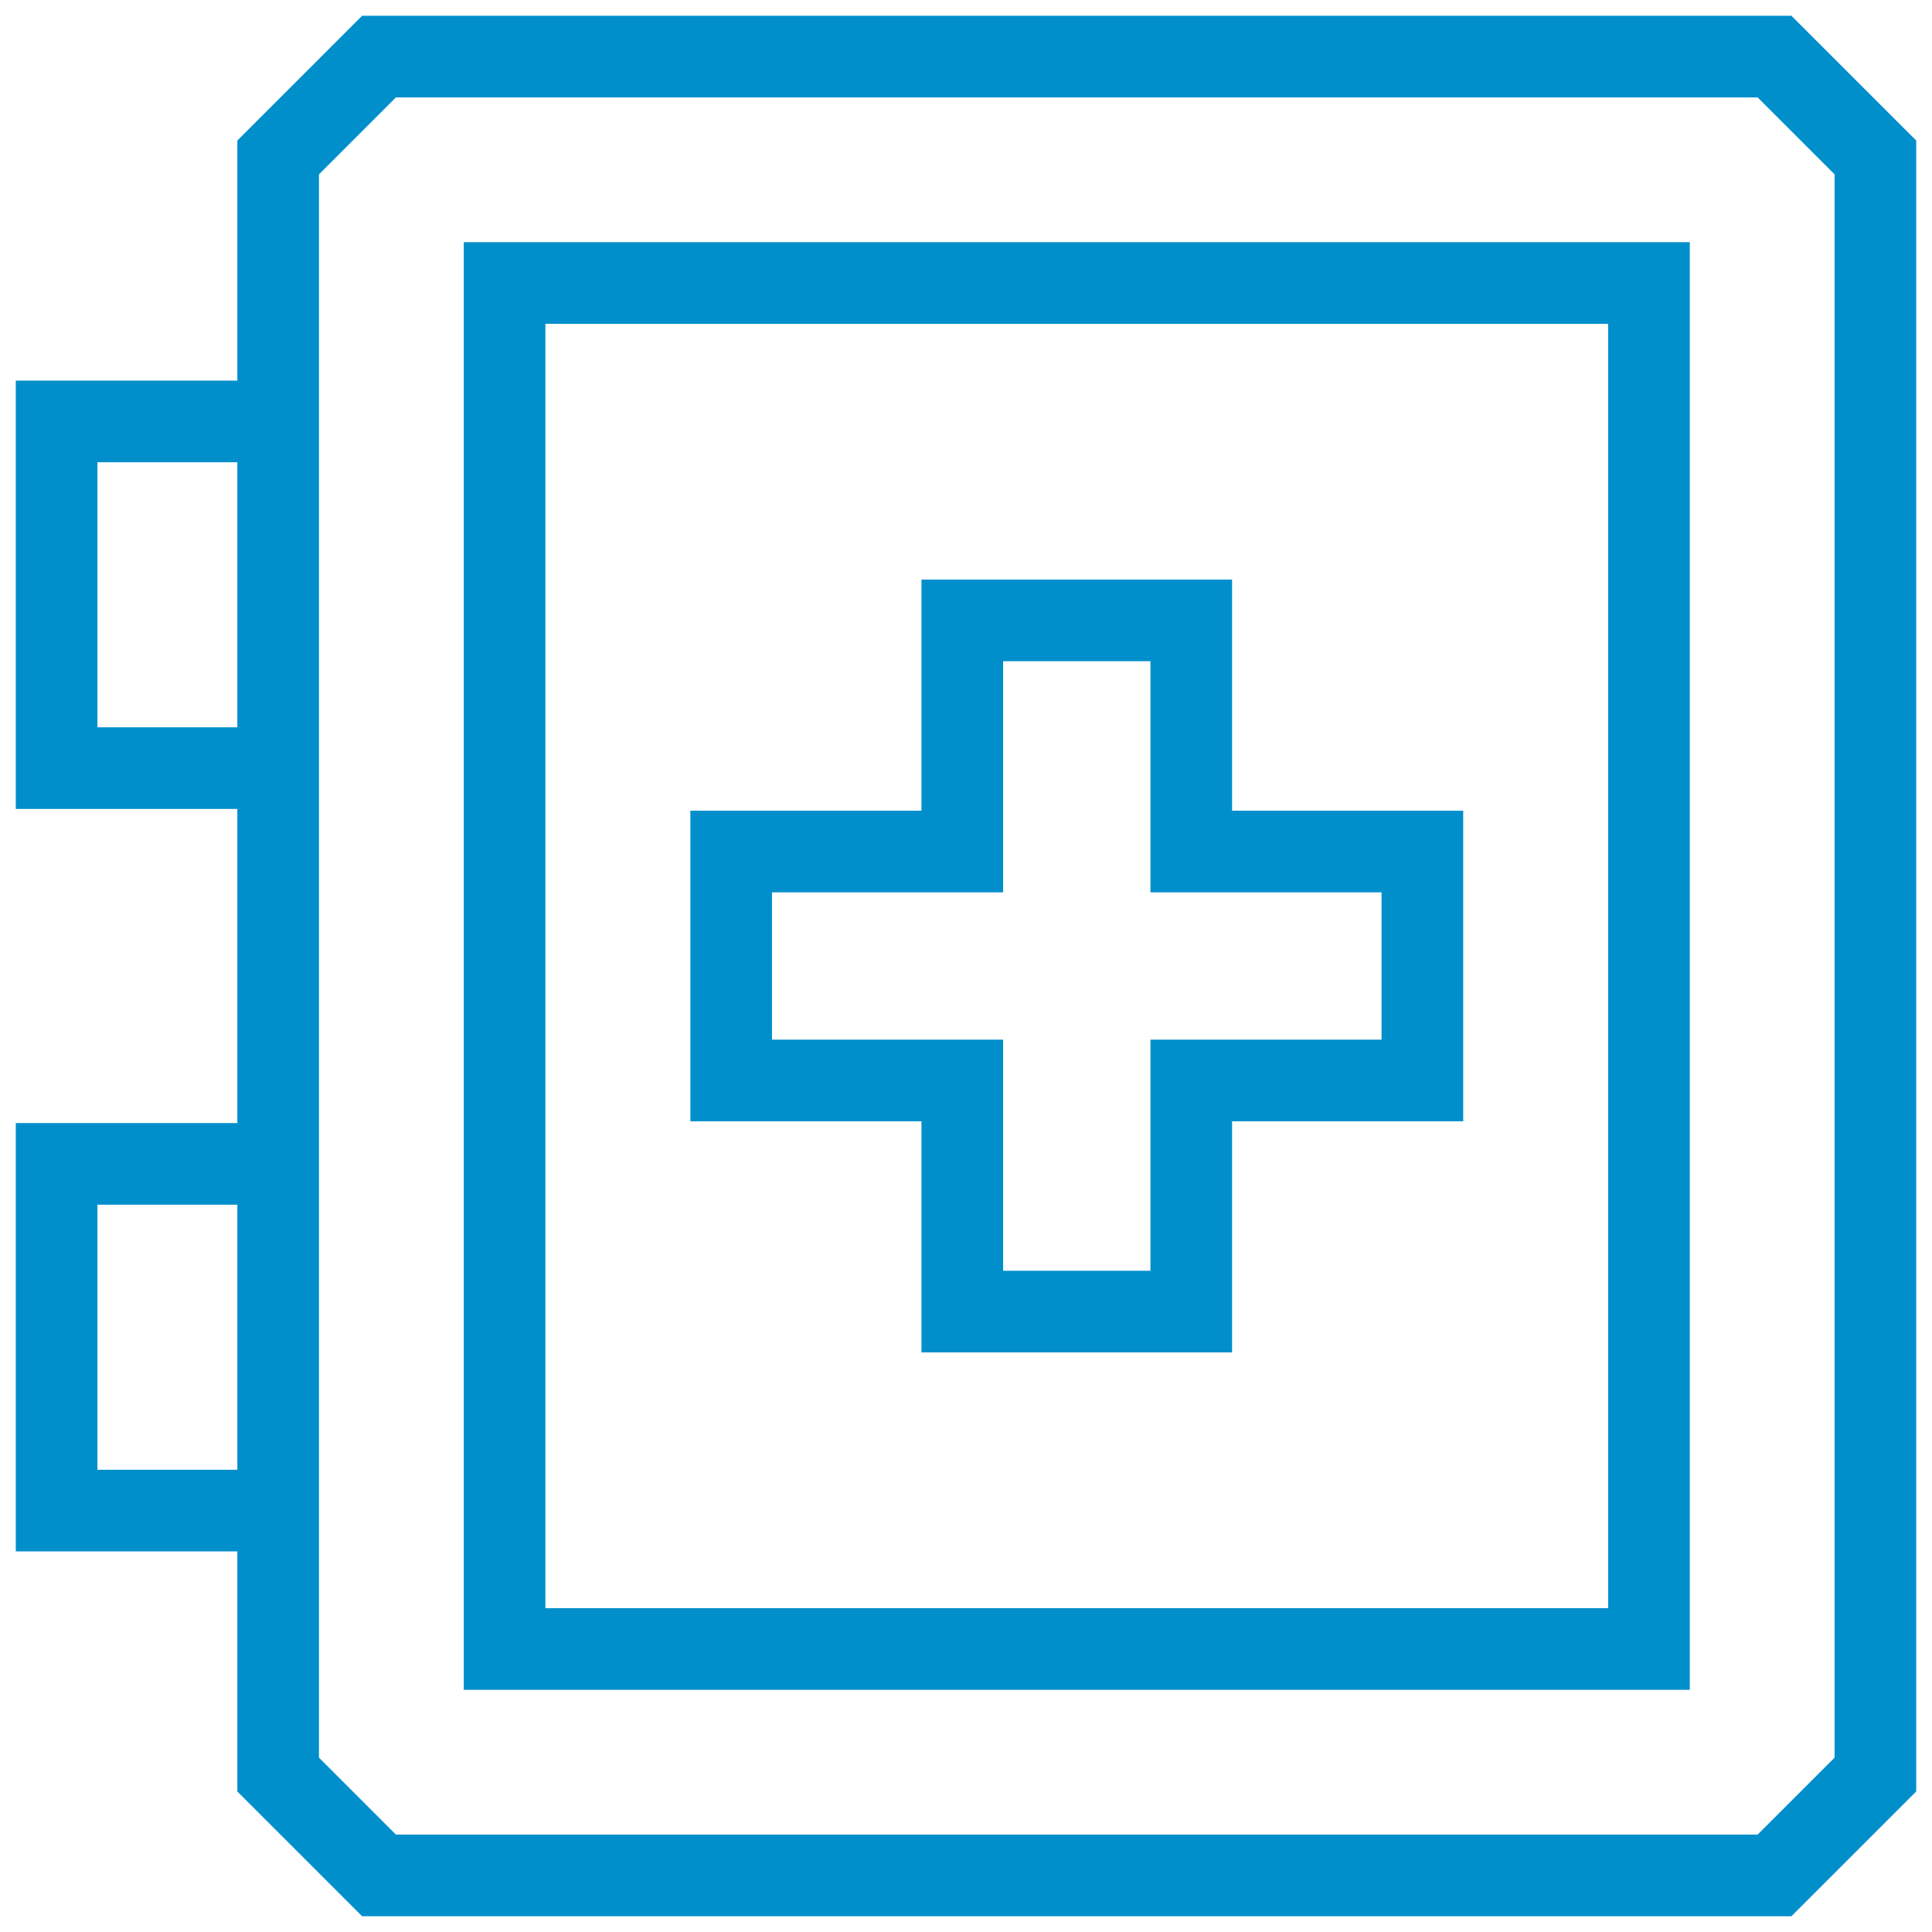 <svg width="71" height="71" viewBox="0 0 71 71" fill="none" xmlns="http://www.w3.org/2000/svg">
<mask id="mask0_305_4060" style="mask-type:luminance" maskUnits="userSpaceOnUse" x="0" y="0" width="71" height="71">
<path d="M69.5 69.5V1.5H1.5V69.5H69.5Z" fill="white" stroke="white" stroke-width="3"/>
</mask>
<g mask="url(#mask0_305_4060)">
<path d="M65.213 2.08H13.928L10.222 5.786V65.214L13.928 68.92H65.213L68.92 65.214V5.786L65.213 2.08Z" stroke="#008FCB" stroke-width="3" stroke-miterlimit="10"/>
<path d="M10.222 15.487H2.08V28.228H10.222" stroke="#008FCB" stroke-width="3" stroke-miterlimit="10"/>
<path d="M10.222 42.772H2.08V55.513H10.222" stroke="#008FCB" stroke-width="3" stroke-miterlimit="10"/>
</g>
<path d="M18.543 10.4H60.599V60.6H18.543V10.4Z" stroke="#008FCB" stroke-width="3" stroke-miterlimit="10"/>
<path d="M52.272 31.293H43.778V22.799H35.364V31.293H26.871V39.707H35.364V48.2H43.778V39.707H52.272V31.293Z" stroke="#008FCB" stroke-width="3" stroke-miterlimit="10"/>
</svg>
